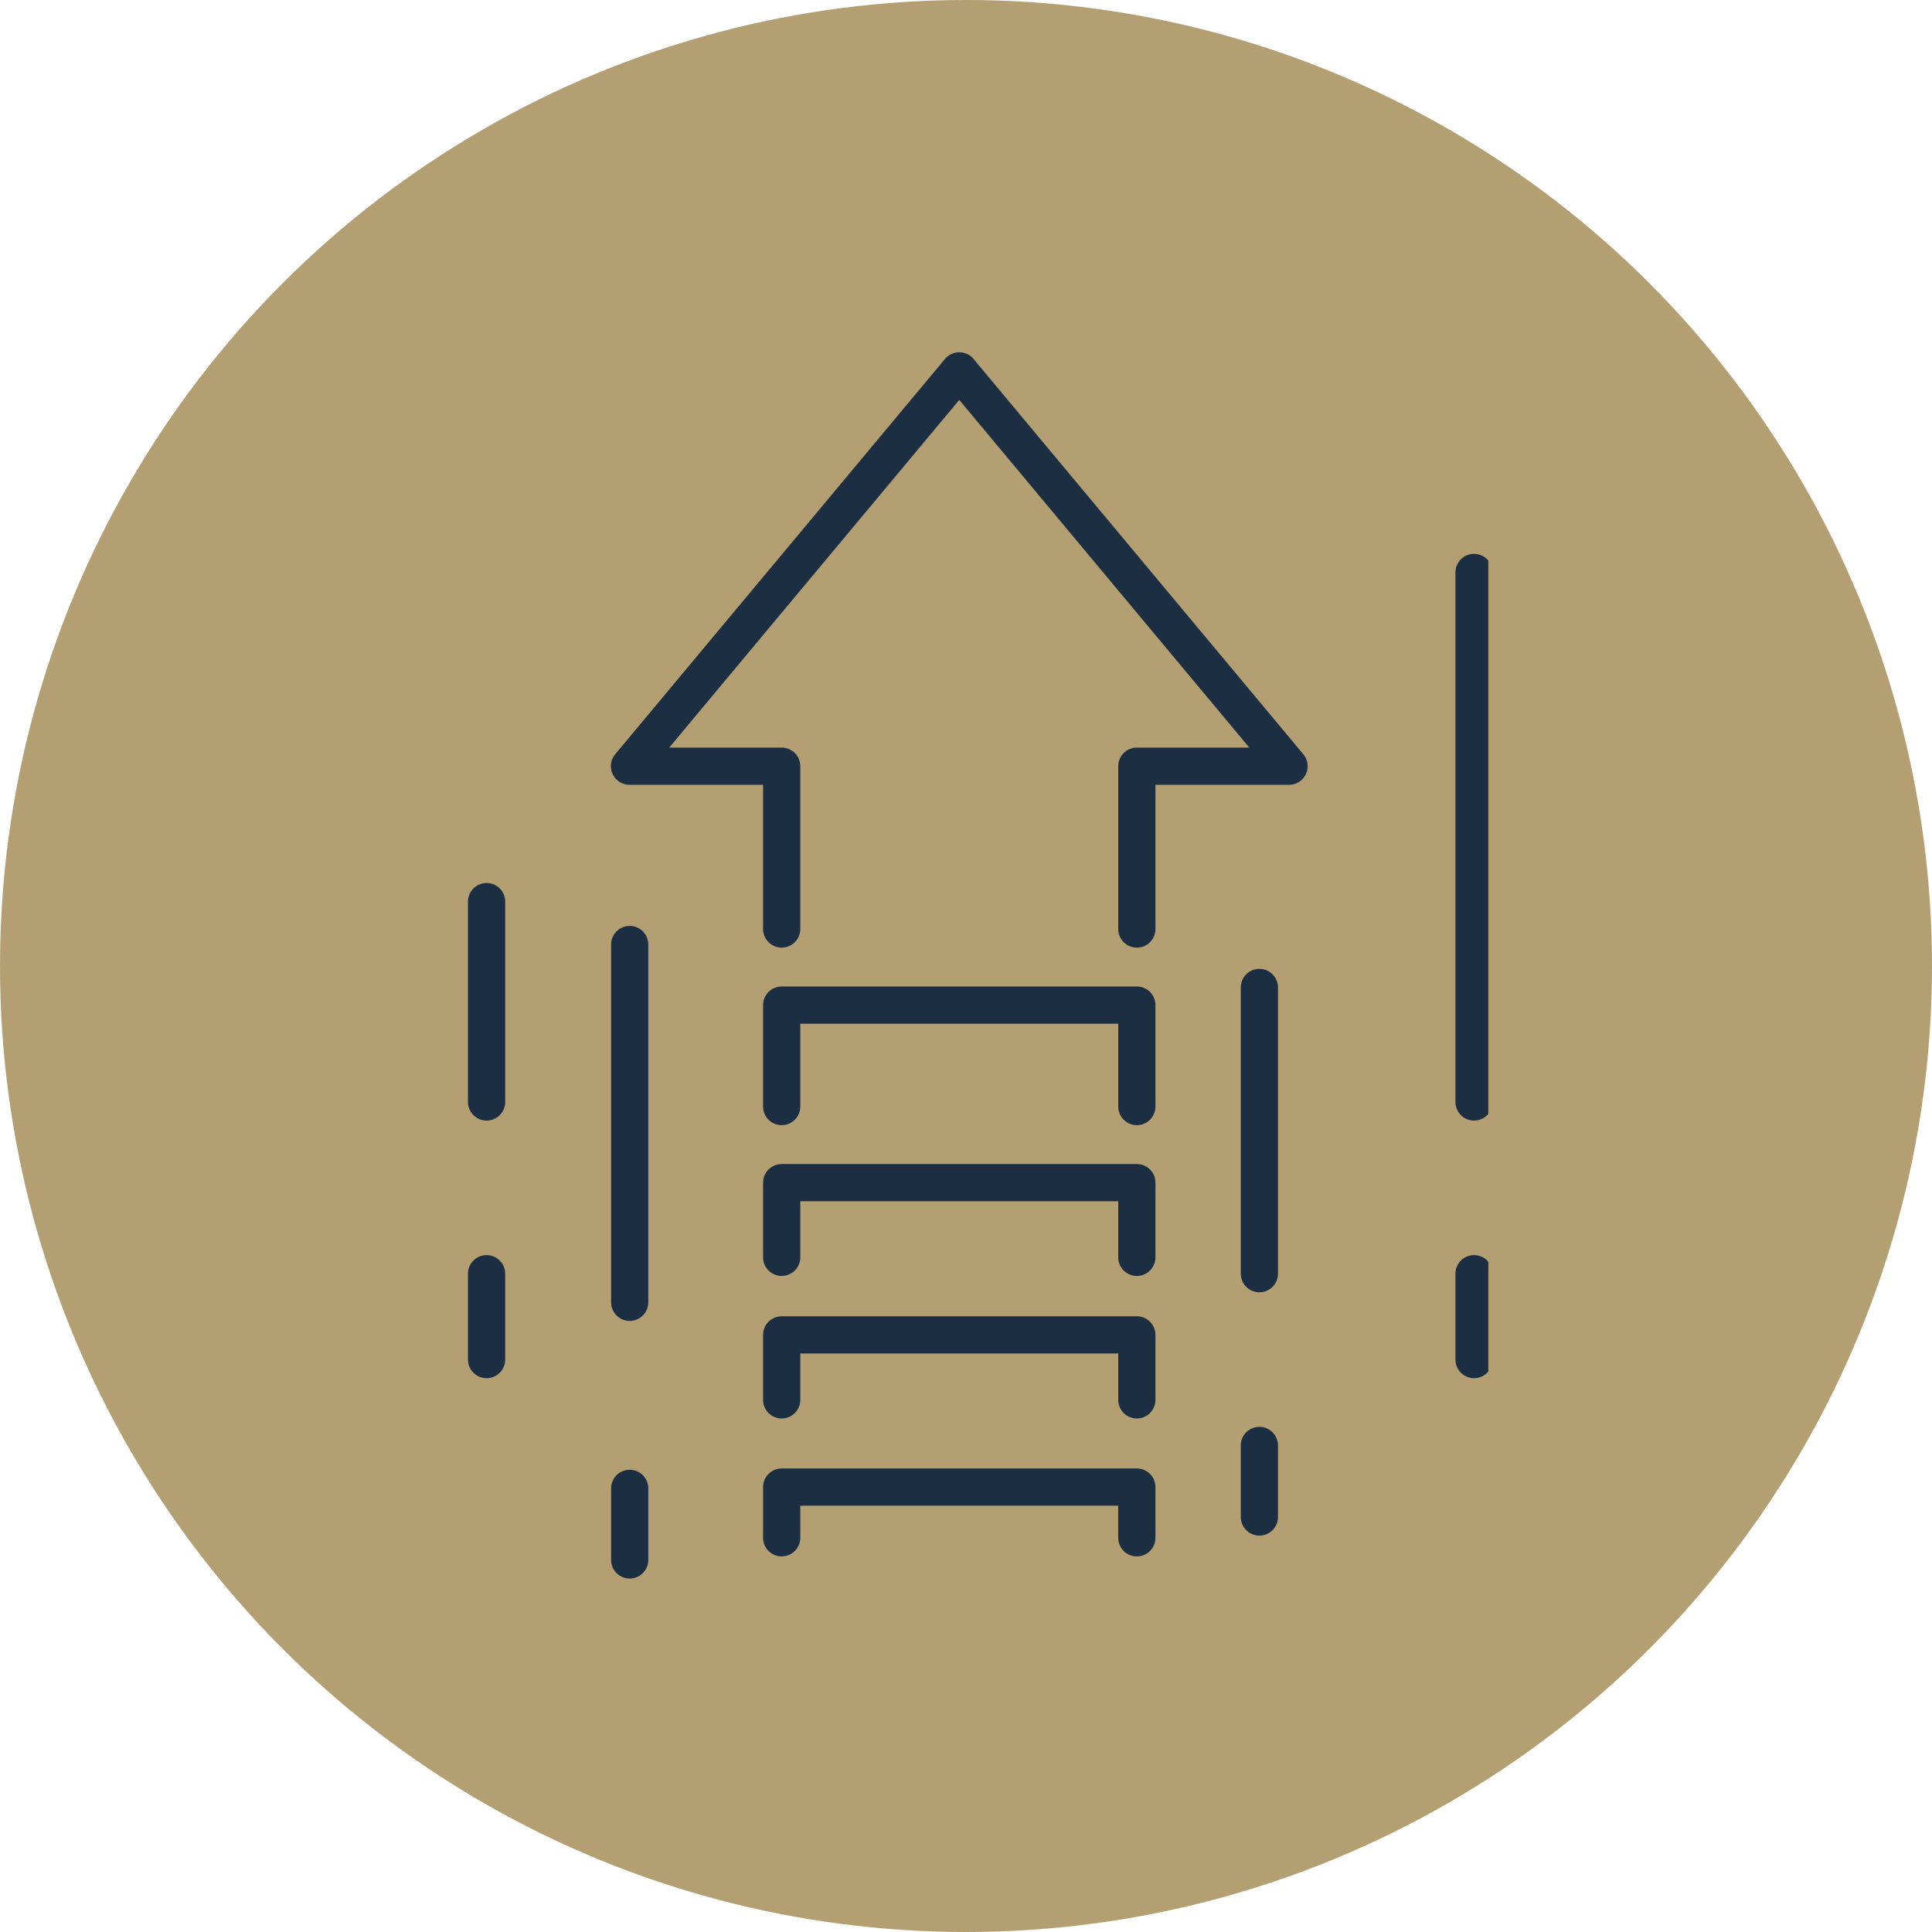<svg id="Component_48_1" data-name="Component 48 – 1" xmlns="http://www.w3.org/2000/svg" xmlns:xlink="http://www.w3.org/1999/xlink" width="135" height="135" viewBox="0 0 135 135">
  <defs>
    <clipPath id="clip-path">
      <rect id="Rectangle_358" data-name="Rectangle 358" width="72" height="87" transform="translate(0 -0.124)" fill="none" stroke="#1c2e42" stroke-width="2.6"/>
    </clipPath>
  </defs>
  <circle id="Ellipse_1" data-name="Ellipse 1" cx="67.5" cy="67.5" r="67.5" fill="#b39f71"/>
  <g id="Group_155" data-name="Group 155" transform="translate(31.508 24.146)">
    <g id="Group_148" data-name="Group 148" transform="translate(0.492 -0.021)">
      <g id="Group_147" data-name="Group 147" clip-path="url(#clip-path)">
        <path id="Path_685" data-name="Path 685" d="M42.452,40V28.622H53.088L30.044,1,7,28.622H17.636V40" transform="translate(4.985 0.791)" fill="none" stroke="#1c2e42" stroke-linecap="round" stroke-linejoin="round" stroke-width="2.6"/>
      </g>
    </g>
    <path id="Path_686" data-name="Path 686" d="M13,33.09V26H37.816v7.09" transform="translate(10.113 20.085)" fill="none" stroke="#1c2e42" stroke-linecap="round" stroke-linejoin="round" stroke-width="2.6"/>
    <path id="Path_687" data-name="Path 687" d="M13,38.219V33H37.816v5.219" transform="translate(10.113 25.493)" fill="none" stroke="#1c2e42" stroke-linecap="round" stroke-linejoin="round" stroke-width="2.6"/>
    <path id="Path_688" data-name="Path 688" d="M13,43.542V39H37.816v4.541" transform="translate(10.113 30.129)" fill="none" stroke="#1c2e42" stroke-linecap="round" stroke-linejoin="round" stroke-width="2.6"/>
    <g id="Group_150" data-name="Group 150" transform="translate(0.492 -0.021)">
      <g id="Group_149" data-name="Group 149" clip-path="url(#clip-path)">
        <path id="Path_689" data-name="Path 689" d="M13,48.545V45H37.816v3.545" transform="translate(9.62 34.785)" fill="none" stroke="#1c2e42" stroke-linecap="round" stroke-linejoin="round" stroke-width="2.6"/>
      </g>
    </g>
    <line id="Line_42" data-name="Line 42" y2="25" transform="translate(12.492 41.854)" fill="none" stroke="#1c2e42" stroke-linecap="round" stroke-linejoin="round" stroke-width="2.6"/>
    <g id="Group_152" data-name="Group 152" transform="translate(0.492 -0.021)">
      <g id="Group_151" data-name="Group 151" clip-path="url(#clip-path)">
        <line id="Line_43" data-name="Line 43" y2="37" transform="translate(71 15.876)" fill="none" stroke="#1c2e42" stroke-linecap="round" stroke-linejoin="round" stroke-width="2.6"/>
        <line id="Line_44" data-name="Line 44" y2="14" transform="translate(2 38.876)" fill="none" stroke="#1c2e42" stroke-linecap="round" stroke-linejoin="round" stroke-width="2.6"/>
      </g>
    </g>
    <line id="Line_45" data-name="Line 45" y2="20" transform="translate(56.492 44.854)" fill="none" stroke="#1c2e42" stroke-linecap="round" stroke-linejoin="round" stroke-width="2.6"/>
    <g id="Group_154" data-name="Group 154" transform="translate(0.492 -0.021)">
      <g id="Group_153" data-name="Group 153" clip-path="url(#clip-path)">
        <line id="Line_46" data-name="Line 46" y2="6" transform="translate(2 64.876)" fill="none" stroke="#1c2e42" stroke-linecap="round" stroke-linejoin="round" stroke-width="2.6"/>
        <line id="Line_47" data-name="Line 47" y2="6" transform="translate(71 64.876)" fill="none" stroke="#1c2e42" stroke-linecap="round" stroke-linejoin="round" stroke-width="2.6"/>
        <line id="Line_48" data-name="Line 48" y2="5" transform="translate(56 76.876)" fill="none" stroke="#1c2e42" stroke-linecap="round" stroke-linejoin="round" stroke-width="2.6"/>
        <line id="Line_49" data-name="Line 49" y2="5" transform="translate(12 79.876)" fill="none" stroke="#1c2e42" stroke-linecap="round" stroke-linejoin="round" stroke-width="2.6"/>
      </g>
    </g>
  </g>
</svg>
